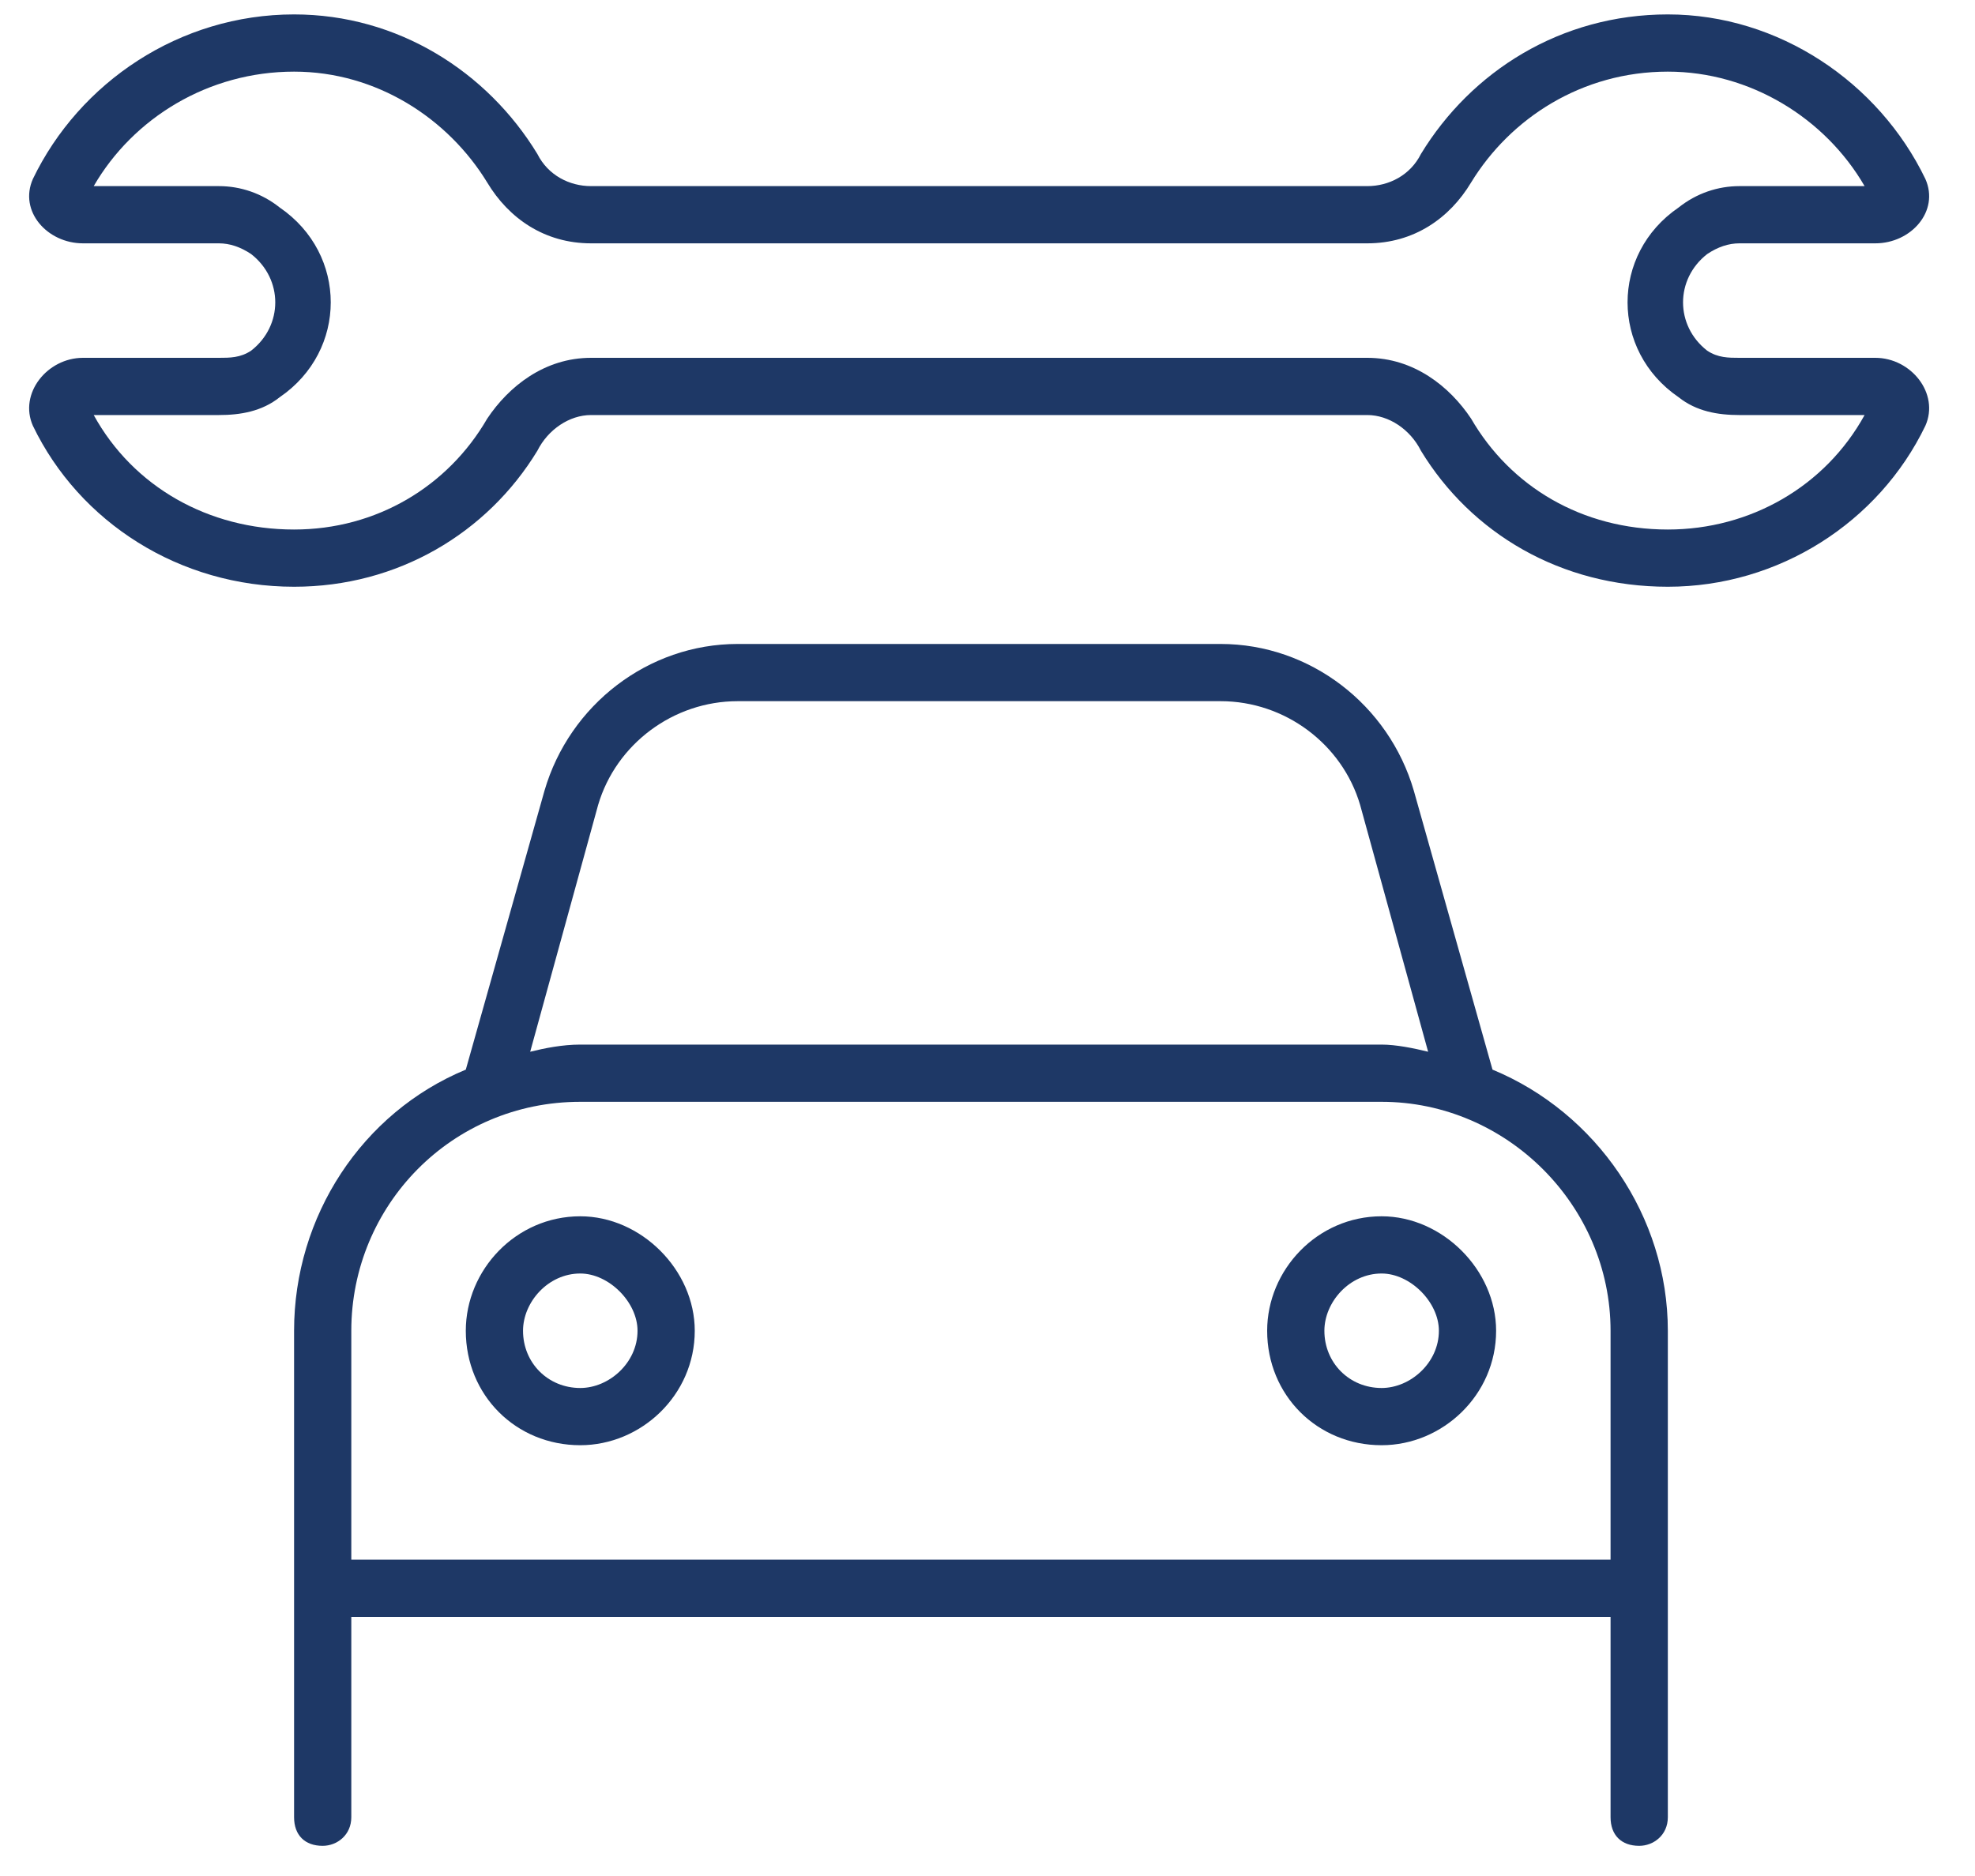 <?xml version="1.0" encoding="UTF-8"?>
<svg xmlns="http://www.w3.org/2000/svg" width="40" height="38" viewBox="0 0 40 38" fill="none">
  <path d="M11.97 8.407C11.535 8.407 11.1 8.697 10.883 9.131C9.868 10.798 8.057 11.885 5.956 11.885C3.637 11.885 1.608 10.581 0.666 8.624C0.377 7.972 0.956 7.248 1.681 7.248H4.434C4.652 7.248 4.869 7.248 5.086 7.103C5.738 6.596 5.738 5.654 5.086 5.146C4.869 5.001 4.652 4.929 4.434 4.929H1.681C0.956 4.929 0.377 4.277 0.666 3.625C1.608 1.669 3.637 0.292 5.956 0.292C8.057 0.292 9.868 1.451 10.883 3.118C11.1 3.552 11.535 3.77 11.97 3.77H27.692C28.127 3.77 28.562 3.552 28.779 3.118C29.794 1.451 31.605 0.292 33.779 0.292C36.025 0.292 38.053 1.669 38.995 3.625C39.285 4.277 38.706 4.929 37.981 4.929H35.228C35.01 4.929 34.793 5.001 34.576 5.146C33.924 5.654 33.924 6.596 34.576 7.103C34.793 7.248 35.01 7.248 35.228 7.248H37.981C38.706 7.248 39.285 7.972 38.995 8.624C38.053 10.581 36.025 11.885 33.779 11.885C31.605 11.885 29.794 10.798 28.779 9.131C28.562 8.697 28.127 8.407 27.692 8.407H11.97ZM11.97 7.248H27.692C28.634 7.248 29.359 7.827 29.794 8.479C30.591 9.856 32.04 10.726 33.779 10.726C35.445 10.726 36.967 9.856 37.764 8.407H35.228C34.793 8.407 34.358 8.334 33.996 8.045C32.619 7.103 32.619 5.146 33.996 4.204C34.358 3.915 34.793 3.77 35.228 3.77H37.764C36.967 2.393 35.445 1.451 33.779 1.451C32.04 1.451 30.591 2.393 29.794 3.697C29.359 4.422 28.634 4.929 27.692 4.929H11.97C11.028 4.929 10.303 4.422 9.868 3.697C9.071 2.393 7.622 1.451 5.956 1.451C4.217 1.451 2.695 2.393 1.898 3.77H4.434C4.869 3.77 5.304 3.915 5.666 4.204C7.043 5.146 7.043 7.103 5.666 8.045C5.304 8.334 4.869 8.407 4.434 8.407H1.898C2.695 9.856 4.217 10.726 5.956 10.726C7.622 10.726 9.071 9.856 9.868 8.479C10.303 7.827 11.028 7.248 11.97 7.248ZM14.071 26.956C14.071 28.26 12.984 29.274 11.752 29.274C10.448 29.274 9.434 28.26 9.434 26.956C9.434 25.724 10.448 24.637 11.752 24.637C12.984 24.637 14.071 25.724 14.071 26.956ZM11.752 28.115C12.332 28.115 12.912 27.608 12.912 26.956C12.912 26.376 12.332 25.796 11.752 25.796C11.1 25.796 10.593 26.376 10.593 26.956C10.593 27.608 11.1 28.115 11.752 28.115ZM25.664 26.956C25.664 25.724 26.678 24.637 27.982 24.637C29.214 24.637 30.301 25.724 30.301 26.956C30.301 28.26 29.214 29.274 27.982 29.274C26.678 29.274 25.664 28.26 25.664 26.956ZM27.982 25.796C27.33 25.796 26.823 26.376 26.823 26.956C26.823 27.608 27.33 28.115 27.982 28.115C28.562 28.115 29.142 27.608 29.142 26.956C29.142 26.376 28.562 25.796 27.982 25.796ZM11.028 16.015C11.535 14.276 13.129 13.044 14.94 13.044H24.722C26.533 13.044 28.127 14.276 28.634 16.015L30.228 21.666C32.33 22.536 33.779 24.637 33.779 26.956V36.809C33.779 37.172 33.489 37.389 33.199 37.389C32.837 37.389 32.619 37.172 32.619 36.809V32.752H7.115V36.809C7.115 37.172 6.825 37.389 6.535 37.389C6.173 37.389 5.956 37.172 5.956 36.809V26.956C5.956 24.637 7.332 22.536 9.434 21.666L11.028 16.015ZM14.94 14.203C13.636 14.203 12.477 15.073 12.114 16.305L10.738 21.304C11.028 21.232 11.39 21.159 11.752 21.159H27.982C28.272 21.159 28.634 21.232 28.924 21.304L27.547 16.305C27.185 15.073 26.026 14.203 24.722 14.203H14.94ZM32.619 26.956C32.619 24.42 30.518 22.318 27.982 22.318H11.752C9.144 22.318 7.115 24.42 7.115 26.956V31.593H32.619V26.956Z" fill="#1E3866"></path>
</svg>
